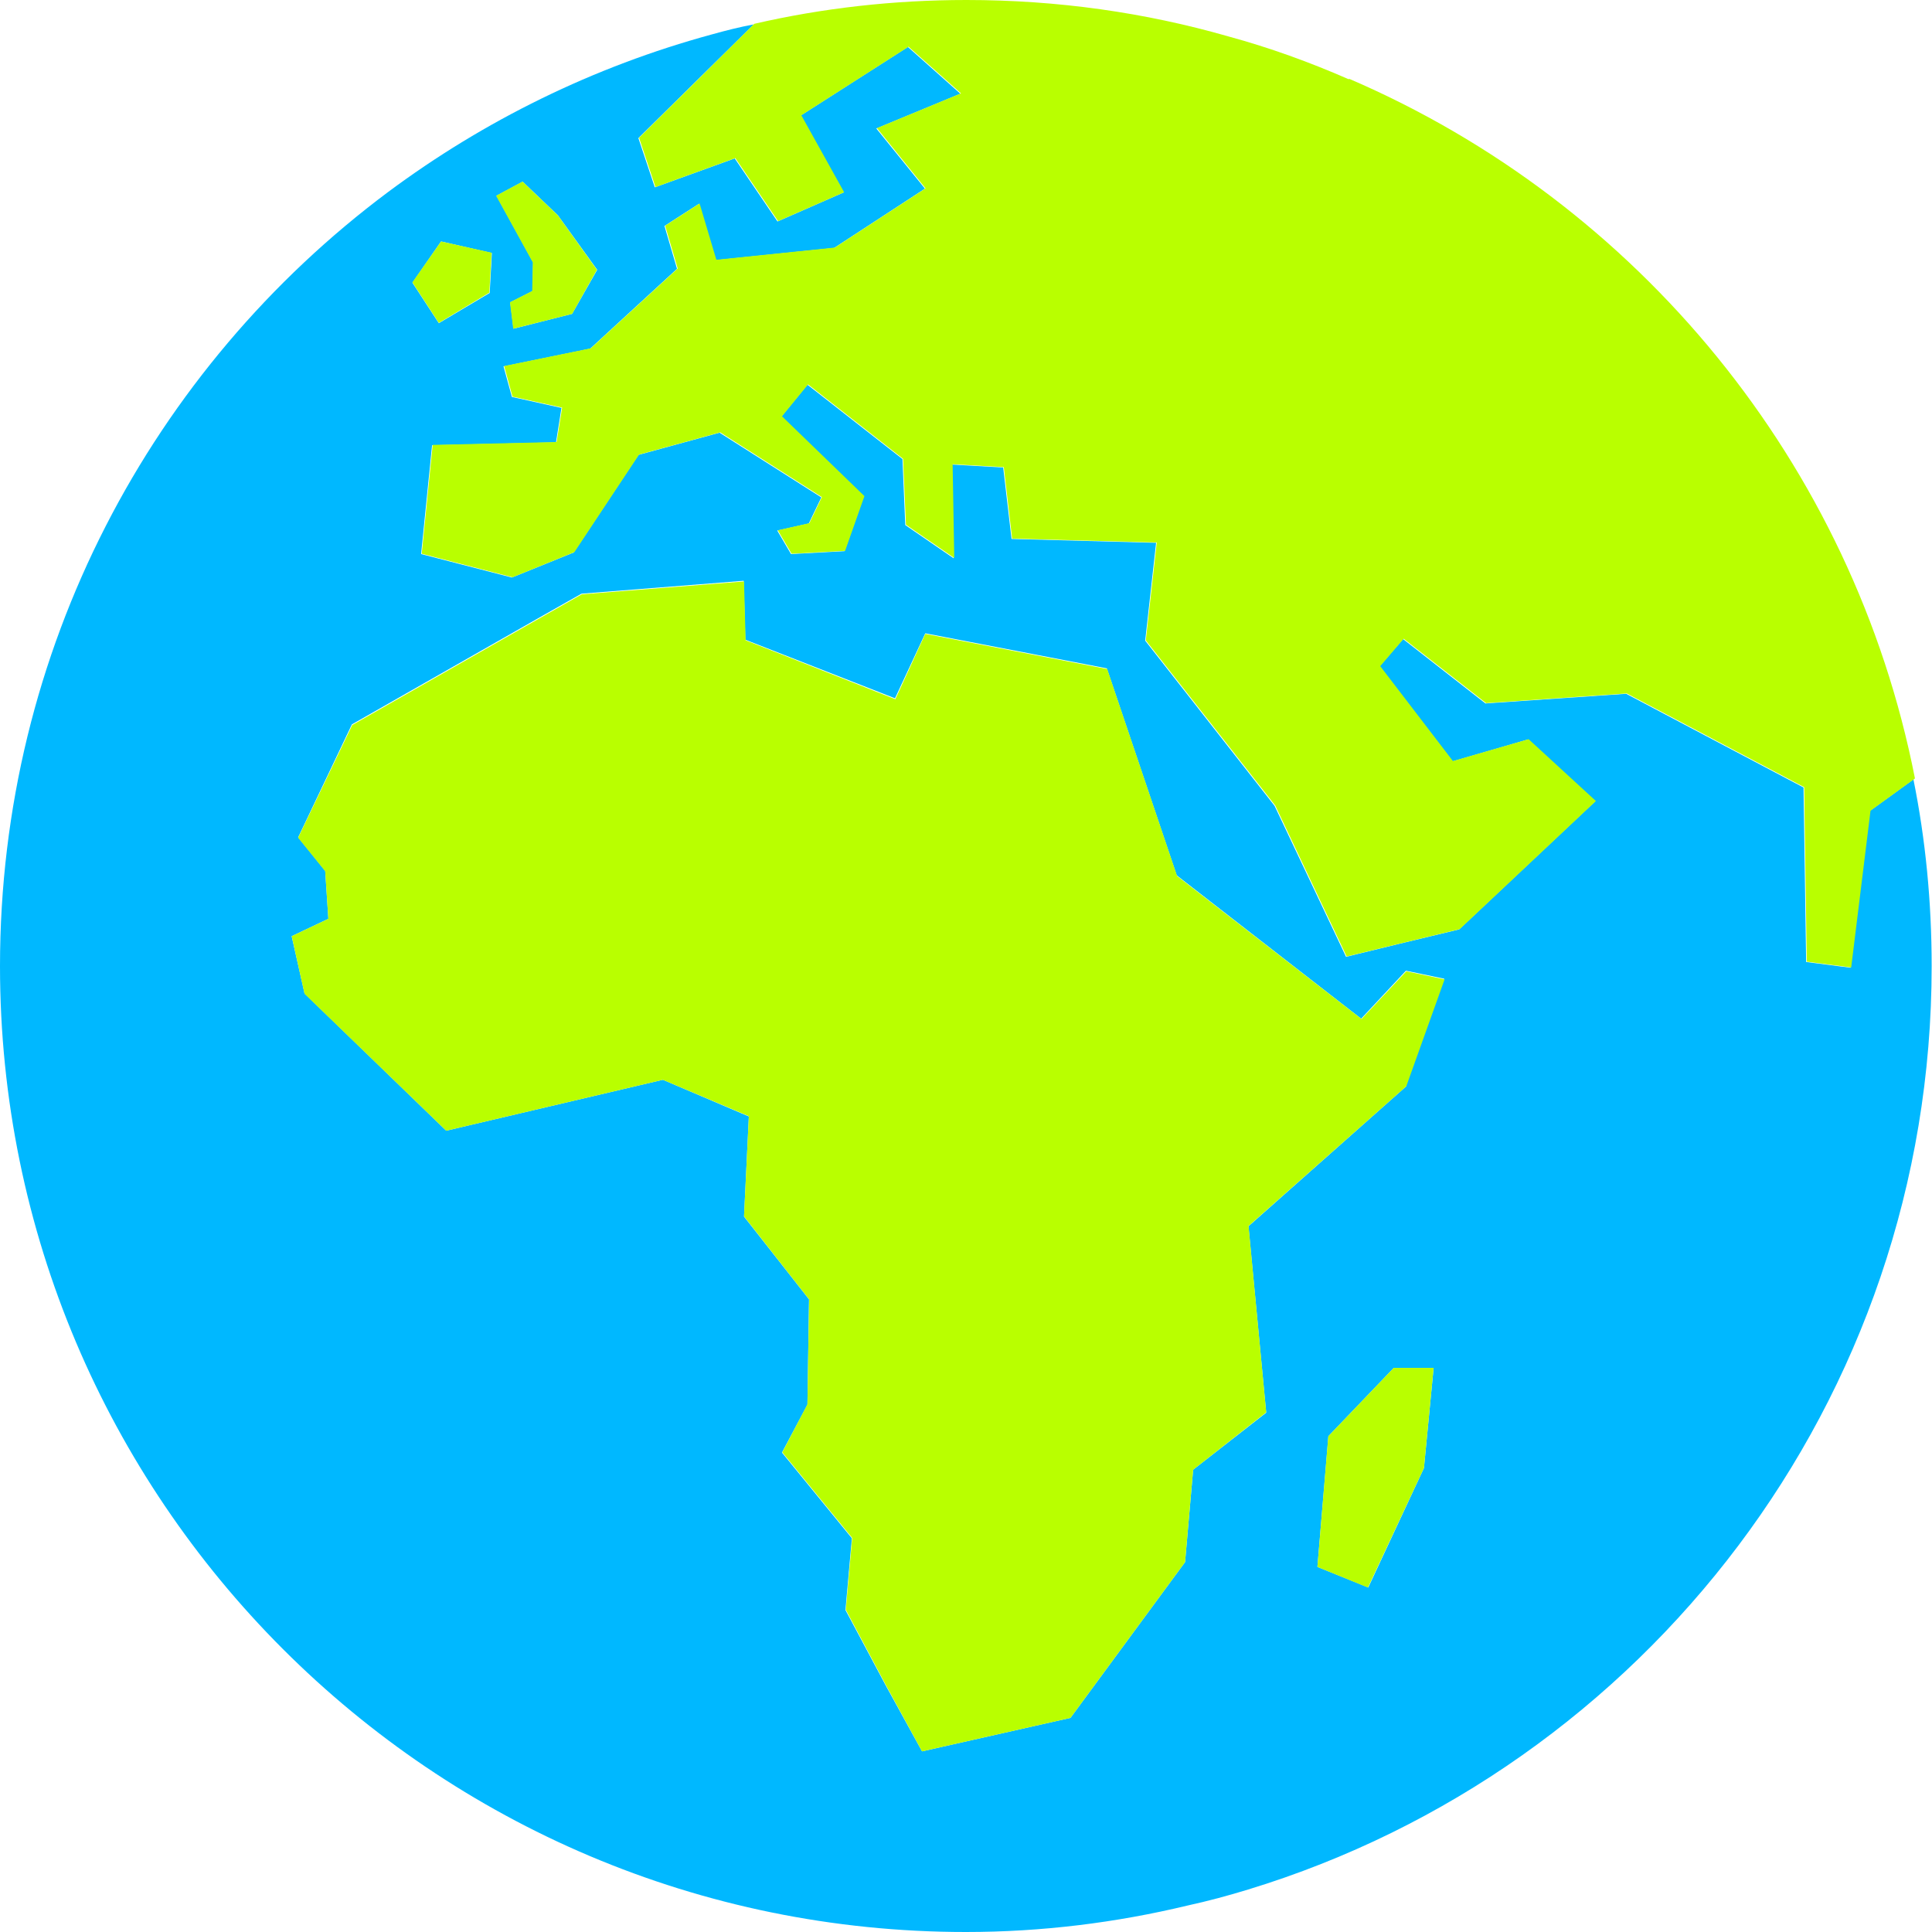 <svg width="28" height="28" viewBox="0 0 28 28" fill="none" xmlns="http://www.w3.org/2000/svg">
<path d="M27.743 11.287L27.099 11.753L26.82 14.025L26.176 13.942L26.138 11.413L23.567 10.055L21.528 10.195L20.334 9.262L19.993 9.658L21.048 11.035L22.144 10.717L23.119 11.613L21.146 13.47L20.273 13.68L19.508 13.867L18.472 11.679L16.597 9.285L16.755 7.867L14.66 7.811L14.539 6.775L13.797 6.733L13.82 8.091L13.12 7.61L13.079 6.653L11.702 5.576L11.324 6.038L12.519 7.195L12.239 7.988L11.464 8.03L11.264 7.689L11.721 7.587L11.903 7.209L10.428 6.271L9.252 6.593L8.315 8.007L7.419 8.37L6.103 8.03L6.262 6.453L8.058 6.411L8.137 5.912L7.419 5.753L7.297 5.31L8.553 5.053L9.812 3.896L9.63 3.275L10.13 2.953L10.372 3.77L12.089 3.593L13.405 2.734L12.7 1.862L13.918 1.358L13.158 0.681L11.604 1.675L12.225 2.79L11.268 3.21L10.648 2.296L9.49 2.715L9.252 2.002L10.923 0.354C10.717 0.392 10.517 0.443 10.316 0.499C8.599 0.966 7.013 1.75 5.627 2.781C2.207 5.333 0 9.411 0 14.002C0 21.729 6.266 28 13.998 28C15.099 28 16.177 27.865 17.208 27.617C17.506 27.552 17.8 27.473 18.09 27.384C23.824 25.634 27.995 20.306 27.995 14.002C27.995 13.074 27.907 12.164 27.729 11.287H27.743ZM7.573 2.631L8.086 3.121L8.655 3.91L8.291 4.549L7.442 4.764L7.395 4.381L7.717 4.218L7.727 3.803L7.195 2.837L7.577 2.631H7.573ZM6.392 3.499L7.129 3.667L7.097 4.246L6.36 4.684L5.977 4.097L6.392 3.499ZM20.637 21.276L19.83 23.007L19.093 22.709L19.252 20.814L20.199 19.825H20.777L20.637 21.276ZM20.381 15.743L18.094 17.772L18.351 20.474L17.292 21.3L17.175 22.639L15.514 24.897L13.363 25.382L12.831 24.416L12.253 23.334L12.346 22.294L11.333 21.052L11.702 20.357L11.725 18.831L10.783 17.632L10.853 16.181L9.607 15.649L6.467 16.387L4.414 14.399L4.227 13.568L4.759 13.316L4.713 12.621L4.321 12.136L5.1 10.498L7.778 8.972L8.427 8.604L10.778 8.417L10.802 9.271L12.971 10.12L13.41 9.178L16.041 9.686L17.054 12.686L19.727 14.763L20.376 14.068L20.931 14.184L20.376 15.733L20.381 15.743Z" fill="#00B8FF"/>
<path d="M7.713 4.218L7.391 4.381L7.438 4.764L8.292 4.549L8.651 3.91L8.086 3.122L7.573 2.632L7.19 2.837L7.722 3.803L7.713 4.218Z" fill="#B9FF00"/>
<path d="M7.092 4.241L7.125 3.663L6.392 3.5L5.977 4.092L6.36 4.68L7.092 4.241Z" fill="#B9FF00"/>
<path d="M19.251 20.815L19.093 22.709L19.825 23.008L20.637 21.276L20.777 19.825H20.199L19.251 20.815Z" fill="#B9FF00"/>
<path d="M19.545 1.148C18.981 0.901 18.402 0.691 17.8 0.527C16.597 0.182 15.327 0 14.007 0C12.953 0 11.921 0.117 10.932 0.345L9.262 1.997L9.5 2.711L10.657 2.291L11.277 3.205L12.234 2.786L11.613 1.67L13.167 0.677L13.928 1.353L12.71 1.857L13.414 2.73L12.099 3.588L10.382 3.765L10.139 2.949L9.64 3.271L9.822 3.891L8.562 5.048L7.307 5.305L7.428 5.748L8.147 5.907L8.067 6.406L6.271 6.448L6.112 8.025L7.428 8.366L8.324 8.002L9.262 6.588L10.438 6.266L11.912 7.204L11.73 7.582L11.273 7.685L11.473 8.025L12.248 7.983L12.528 7.19L11.333 6.033L11.711 5.571L13.088 6.649L13.13 7.605L13.83 8.086L13.806 6.728L14.548 6.77L14.669 7.806L16.765 7.862L16.606 9.28L18.482 11.674L19.517 13.862L20.283 13.676L21.155 13.466L23.129 11.609L22.154 10.713L21.057 11.03L20.003 9.654L20.343 9.257L21.538 10.19L23.577 10.05L26.148 11.408L26.185 13.937L26.829 14.021L27.109 11.749L27.753 11.282C26.857 6.714 23.735 2.94 19.555 1.143L19.545 1.148Z" fill="#B9FF00"/>
<path d="M19.732 14.768L17.059 12.696L16.046 9.696L13.41 9.187L12.976 10.134L10.806 9.28L10.783 8.427L8.432 8.613L7.783 8.982L5.105 10.508L4.321 12.141L4.713 12.626L4.759 13.316L4.228 13.568L4.414 14.403L6.467 16.387L9.607 15.649L10.853 16.177L10.783 17.628L11.726 18.831L11.702 20.352L11.338 21.048L12.351 22.289L12.258 23.329L12.836 24.416L13.363 25.382L15.514 24.897L17.175 22.639L17.292 21.3L18.351 20.469L18.095 17.768L20.381 15.743L20.936 14.194L20.381 14.077L19.732 14.768Z" fill="#B9FF00"/>
</svg>
